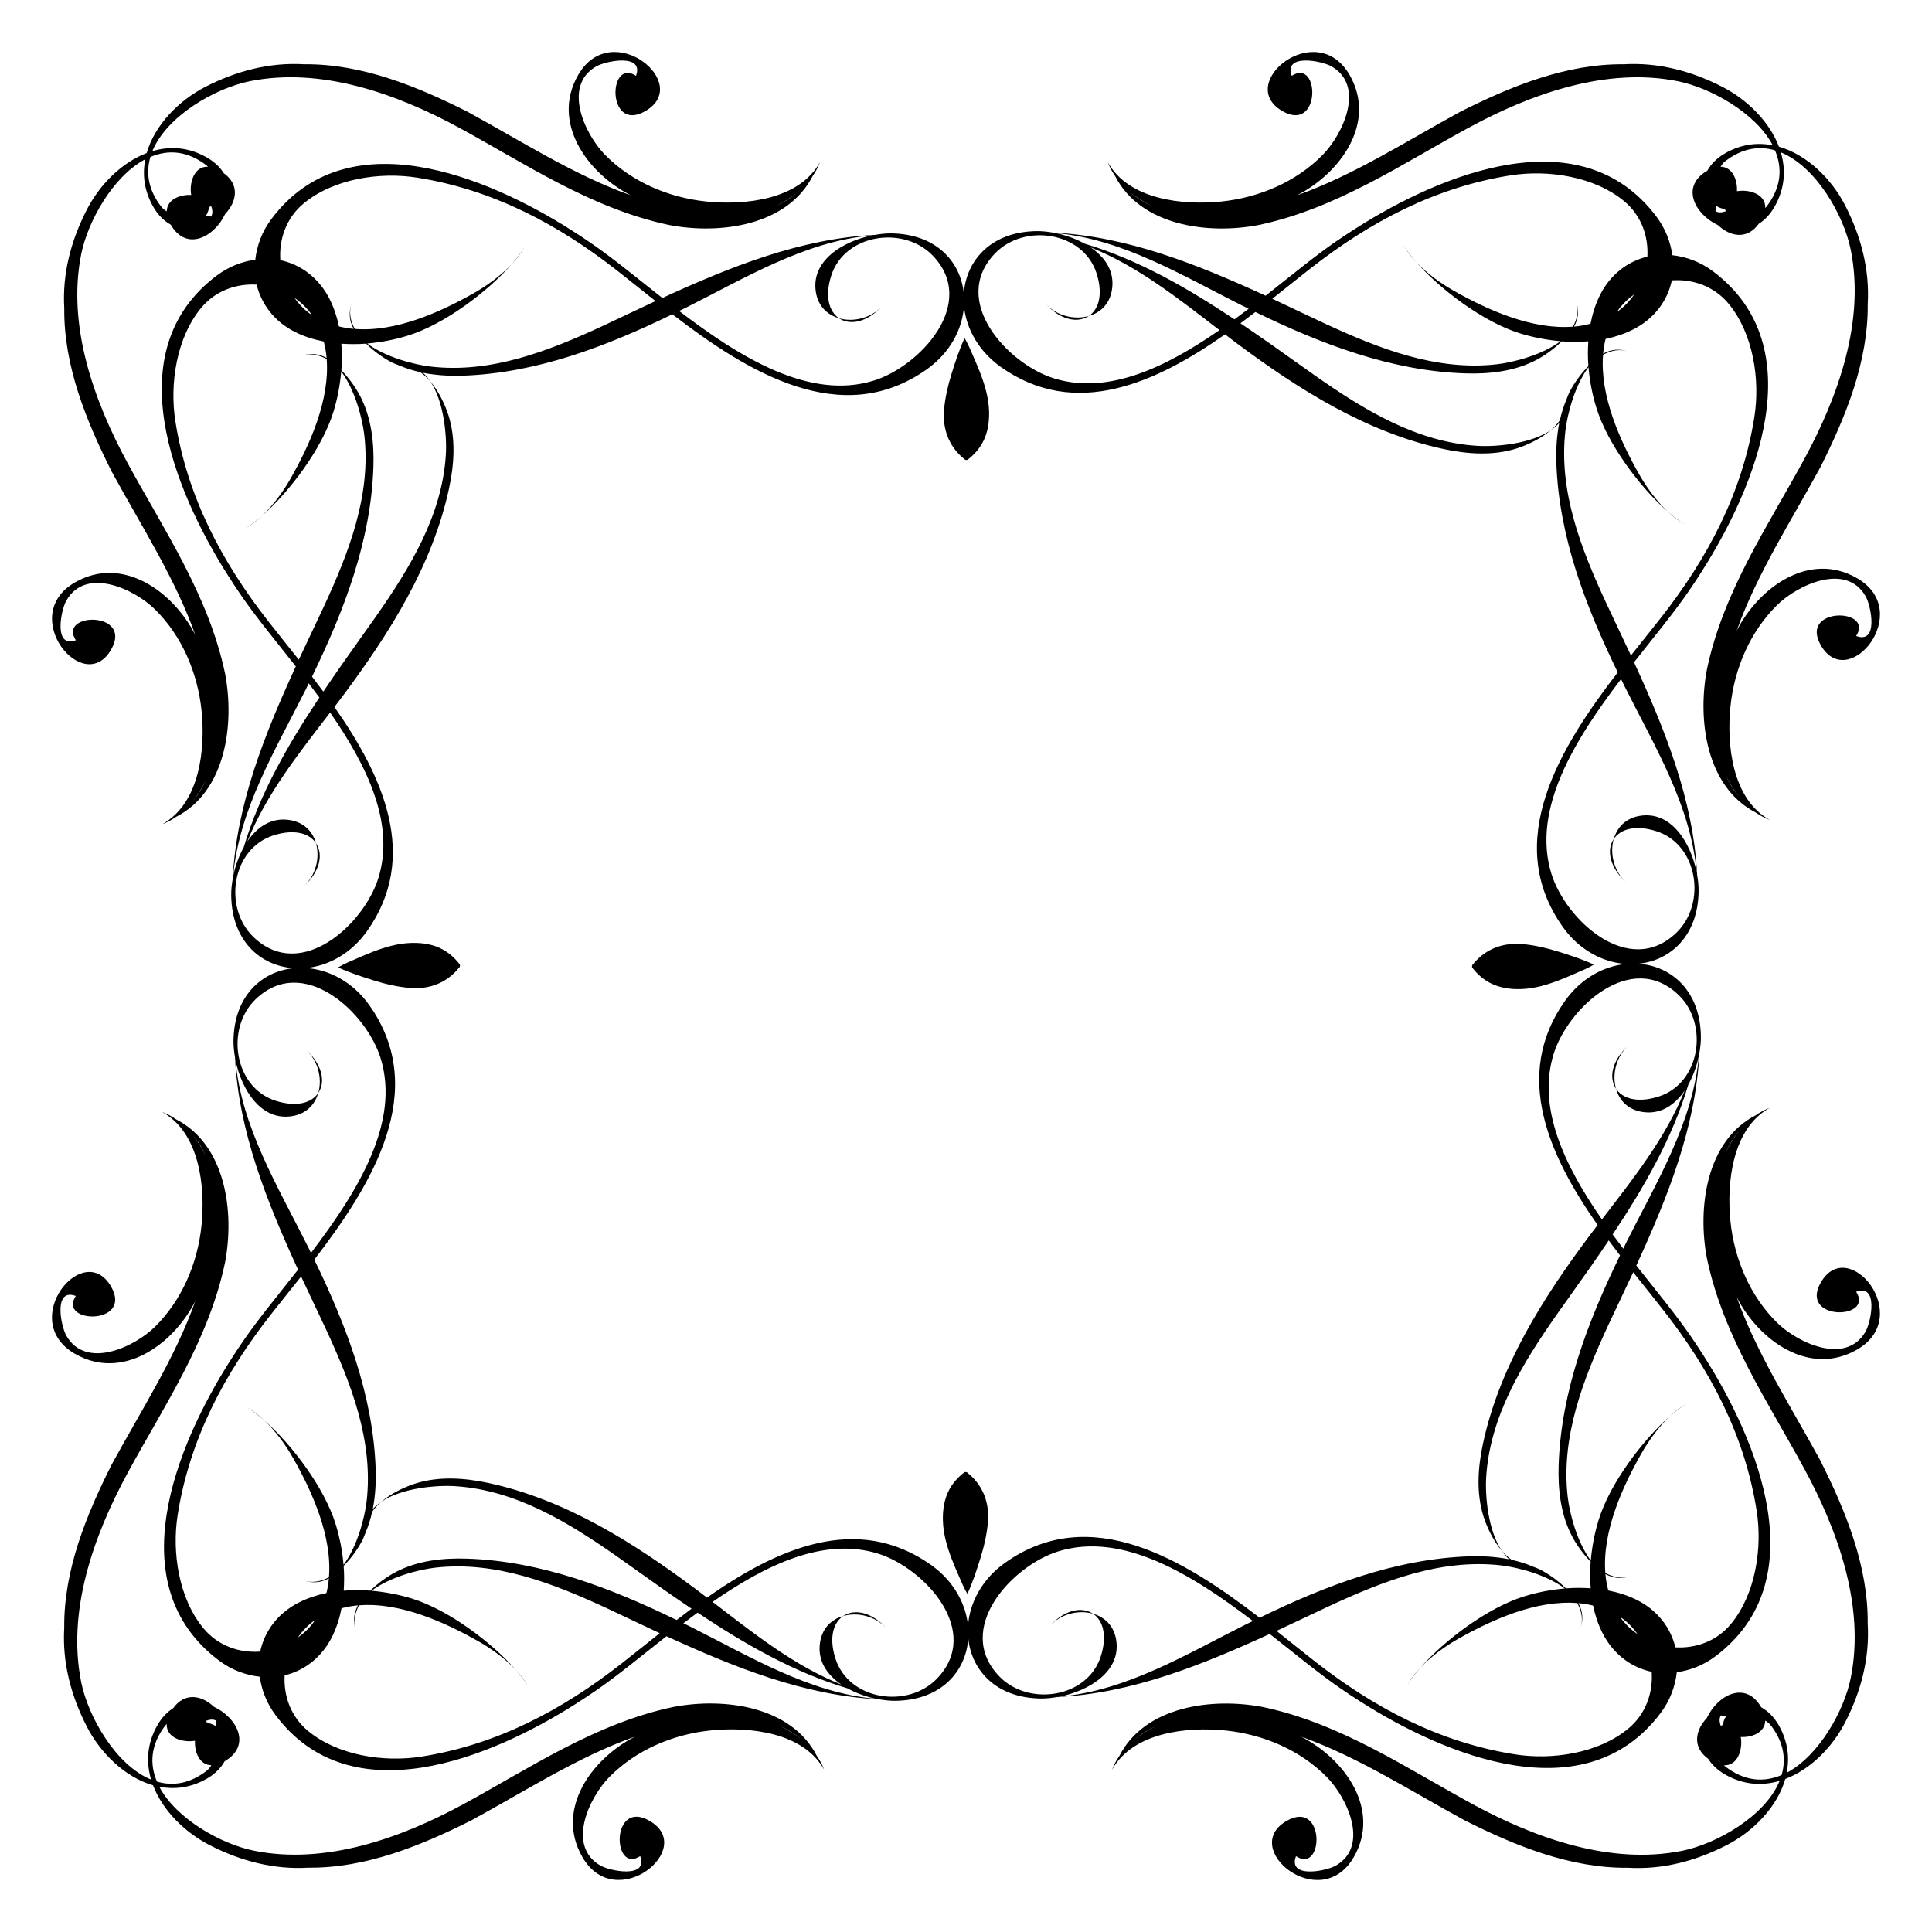 <?xml version="1.0" encoding="UTF-8"?>
<!-- Uploaded to: ICON Repo, www.iconrepo.com, Generator: ICON Repo Mixer Tools -->
<svg fill="#000000" width="800px" height="800px" version="1.1" viewBox="144 144 512 512" xmlns="http://www.w3.org/2000/svg">
 <g>
  <path d="m477.55 203.63c20.73-4.379 38.125-16.273 55.723-25.824 16.484-8.941 36.473-16.098 55.418-12.277 8.629 1.742 20.574 8.375 25.102 16.969-4.098-0.805-8.414-0.301-12.656 2.141-2.258 1.305-3.727 2.902-4.691 4.609h-0.004c-7.144 4.106-3.375 11.496 2.852 14.426 3.273 3.094 7.727 3.883 10.801-0.371 1.531-0.973 2.957-2.394 4.141-4.449 2.812-4.875 3.074-9.859 1.707-14.48 9.344 3.812 16.676 16.66 18.523 25.805 3.824 18.953-3.336 38.938-12.277 55.418-9.547 17.598-21.445 34.988-25.82 55.723-2.594 13.504-0.195 31.277 12.949 38.023 1.145 0.789 2.359 1.465 3.668 1.945-9.965-5.562-11.438-19.91-10.395-30.078 1.031-10.062 5.223-19.809 12.309-26.809 5.496-5.43 18.32-11.418 23.496-2.41 1.512 2.625 3.477 12.766-2.492 10.551 4.863-7.465-15.254-7.793-9.352 2.481 7.281 12.66 24.902-8.961 9.602-17.793-12.637-7.285-26.012 2.422-31.855 13.816-0.031 0.059-0.055 0.125-0.09 0.191 5.316-15.023 14.312-28.918 22.191-43.379 6.691-13.305 12.723-27.961 12.57-43.258 0.543-9.168-1.785-17.984-5.969-26.145-3.617-7.059-10.125-13.457-17.562-15.582-2.551-6.727-8.5-12.535-15.02-15.875-8.16-4.188-16.973-6.516-26.145-5.969-15.297-0.152-29.945 5.879-43.258 12.57-14.461 7.879-28.355 16.879-43.379 22.191 0.066-0.039 0.133-0.059 0.133-0.059 11.457-5.875 21.16-19.25 13.875-31.891-8.832-15.301-30.449 2.324-17.793 9.598 10.273 5.906 9.945-14.211 2.481-9.352-2.215-5.969 7.926-4 10.551-2.488 9.004 5.184 3.023 18-2.41 23.496-6.996 7.082-16.75 11.273-26.809 12.309-10.168 1.043-24.516-0.43-30.078-10.395 0.48 1.309 1.152 2.519 1.945 3.668 6.742 13.145 24.512 15.547 38.02 12.953zm127.3 151.51c-1.438-1.703-2.562-3.586-3.441-5.594 0.941 1.992 2.086 3.894 3.441 5.594zm-6.238-155.21c0.031-0.395 0.109-0.82 0.293-1.324 0.816 0.527 1.527 0.715 2.168 0.719 0.102 0.211 0.156 0.406 0.301 0.637-1.246 0.457-2.137 0.387-2.762-0.031zm13.477-1.102c-0.07 0.09-0.18 0.18-0.273 0.273 0.121-3.656-4.188-4.996-7.5-4.438 0.152-3.043-1.211-6.422-4.344-6.484 0.387-0.613 0.785-1.109 1.176-1.41 4.578-3.562 9.082-4.144 13.246-2.926 1.969 4.633 1.762 9.762-2.305 14.984zm-162.77-0.254c-2.004-0.875-3.891-2-5.594-3.441 1.699 1.355 3.602 2.496 5.594 3.441z"/>
  <path d="m279.56 214.07c1.395-1.473 2.586-3.059 3.496-4.719-0.832 1.426-2.019 3.031-3.496 4.719z"/>
  <path d="m377.89 225c-3.004 3.324-7.723 4.453-11.566 3.34 2.906 1.961 7.523 1.145 11.566-3.34z"/>
  <path d="m519.29 213.44c-1.461-1.668-2.644-3.258-3.465-4.68 0.906 1.648 2.086 3.219 3.465 4.68z"/>
  <path d="m420.98 224.4c4.051 4.484 8.664 5.297 11.574 3.332-3.844 1.113-8.566-0.012-11.574-3.332z"/>
  <path d="m401.57 237.61c-0.422-1.008-0.863-2.012-1.352-2.938-0.18-0.363-0.383-0.734-0.594-1.082-1.375 2.992-2.438 6.207-3.457 9.488-0.934 3.008-1.703 6.254-1.984 9.523-0.504 6.031 2.004 10.387 5.41 13.078 0.055 0.215 0.672 0.289 0.852 0.145 3.559-2.766 5.82-6.531 5.672-12.73-0.09-3.773-1.211-7.332-2.473-10.578-0.648-1.684-1.359-3.293-2.074-4.906z"/>
  <path d="m163.85 298.35c-15.301 8.832 2.324 30.449 9.598 17.793 5.906-10.273-14.211-9.945-9.352-2.481-5.969 2.215-4-7.926-2.488-10.551 5.184-9.004 18-3.023 23.496 2.41 7.082 6.996 11.273 16.75 12.309 26.809 1.043 10.168-0.43 24.516-10.395 30.078 1.309-0.48 2.519-1.152 3.668-1.945 13.141-6.746 15.543-24.52 12.949-38.023-4.379-20.73-16.273-38.125-25.824-55.723-8.941-16.484-16.098-36.473-12.277-55.418 1.742-8.629 8.375-20.574 16.969-25.102-0.805 4.098-0.301 8.414 2.141 12.656 1.305 2.258 2.902 3.727 4.609 4.691v0.004c4.106 7.144 11.504 3.375 14.426-2.852 3.094-3.273 3.883-7.723-0.371-10.801-0.973-1.531-2.394-2.957-4.449-4.141-4.875-2.812-9.859-3.074-14.48-1.707 3.812-9.344 16.66-16.676 25.805-18.523 18.953-3.824 38.938 3.336 55.418 12.277 17.598 9.547 34.988 21.445 55.723 25.824 13.504 2.594 31.277 0.191 38.023-12.949 0.789-1.145 1.465-2.359 1.945-3.668-5.562 9.965-19.91 11.438-30.078 10.395-10.062-1.031-19.809-5.223-26.809-12.309-5.43-5.496-11.418-18.32-2.41-23.496 2.625-1.512 12.766-3.477 10.551 2.488-7.465-4.863-7.793 15.254 2.481 9.352 12.66-7.281-8.961-24.902-17.793-9.598-7.285 12.637 2.422 26.012 13.816 31.855 0 0 0.125 0.055 0.191 0.09-15.023-5.316-28.918-14.312-43.379-22.191-13.305-6.691-27.961-12.723-43.258-12.57-9.168-0.543-17.984 1.785-26.145 5.969-7.062 3.617-13.461 10.129-15.586 17.562-6.727 2.551-12.535 8.5-15.875 15.02-4.188 8.16-6.516 16.973-5.969 26.145-0.152 15.297 5.879 29.945 12.57 43.258 7.879 14.461 16.879 28.355 22.191 43.379 0 0-0.059-0.133-0.09-0.191-5.84-11.398-19.215-21.102-31.852-13.816zm31.293 57.91c1.355-1.699 2.5-3.606 3.441-5.594-0.879 2.008-2 3.891-3.441 5.594zm160-161.12c-1.703 1.438-3.586 2.562-5.594 3.441 1.992-0.945 3.894-2.086 5.594-3.441zm-155.18 3.477c0.465 1.25 0.387 2.141-0.023 2.766-0.395-0.031-0.82-0.109-1.324-0.293 0.527-0.816 0.715-1.527 0.719-2.168 0.207-0.109 0.402-0.16 0.629-0.305zm-16.109-13.023c4.637-1.965 9.758-1.754 14.984 2.309 0.09 0.07 0.18 0.18 0.277 0.273-3.664-0.125-5.004 4.184-4.445 7.492-3.043-0.152-6.422 1.211-6.484 4.344-0.613-0.387-1.109-0.785-1.41-1.176-3.559-4.578-4.141-9.082-2.922-13.242z"/>
  <path d="m225 422.1c3.324 3.004 4.453 7.723 3.34 11.566 1.961-2.906 1.145-7.523-3.34-11.566z"/>
  <path d="m214.07 520.43c-1.473-1.395-3.059-2.586-4.719-3.496 1.426 0.832 3.031 2.027 4.719 3.496z"/>
  <path d="m224.4 379.02c4.484-4.051 5.297-8.664 3.332-11.574 1.113 3.848-0.012 8.566-3.332 11.574z"/>
  <path d="m213.44 280.71c-1.668 1.461-3.258 2.644-4.68 3.465 1.648-0.906 3.219-2.086 4.68-3.465z"/>
  <path d="m253.09 393.88c-3.773 0.09-7.332 1.211-10.578 2.473-1.676 0.648-3.289 1.359-4.902 2.074-1.008 0.422-2.012 0.863-2.938 1.352-0.363 0.18-0.734 0.383-1.082 0.594 2.992 1.375 6.207 2.438 9.488 3.457 3.008 0.934 6.254 1.703 9.523 1.984 6.031 0.504 10.387-2.004 13.078-5.41 0.215-0.055 0.289-0.672 0.145-0.852-2.766-3.559-6.531-5.82-12.734-5.672z"/>
  <path d="m322.44 596.36c-20.73 4.379-38.125 16.273-55.723 25.82-16.484 8.941-36.473 16.098-55.418 12.277-8.629-1.742-20.574-8.375-25.102-16.969 4.098 0.805 8.414 0.301 12.656-2.141 2.258-1.305 3.727-2.902 4.691-4.609 7.144-4.106 3.375-11.504-2.852-14.426-3.273-3.094-7.727-3.883-10.801 0.371-1.531 0.973-2.957 2.394-4.141 4.449-2.812 4.875-3.074 9.859-1.707 14.48-9.344-3.812-16.676-16.66-18.523-25.805-3.824-18.953 3.336-38.938 12.277-55.418 9.547-17.598 21.445-34.988 25.824-55.723 2.594-13.504 0.191-31.277-12.949-38.023-1.145-0.789-2.359-1.465-3.668-1.945 9.965 5.562 11.438 19.91 10.395 30.078-1.031 10.062-5.223 19.809-12.309 26.809-5.496 5.43-18.32 11.418-23.496 2.41-1.512-2.625-3.477-12.766 2.488-10.551-4.863 7.465 15.254 7.793 9.352-2.481-7.281-12.66-24.902 8.961-9.598 17.793 12.637 7.285 26.012-2.422 31.855-13.816 0.031-0.059 0.055-0.125 0.09-0.191-5.316 15.023-14.312 28.918-22.191 43.379-6.691 13.305-12.723 27.961-12.57 43.258-0.543 9.168 1.785 17.984 5.969 26.145 3.617 7.059 10.125 13.457 17.562 15.582 2.551 6.727 8.5 12.535 15.02 15.875 8.16 4.188 16.973 6.516 26.145 5.969 15.297 0.152 29.945-5.879 43.258-12.57 14.461-7.879 28.355-16.879 43.379-22.191-0.066 0.035-0.133 0.059-0.133 0.059-11.457 5.875-21.16 19.25-13.875 31.891 8.832 15.301 30.449-2.324 17.793-9.602-10.273-5.906-9.945 14.211-2.481 9.352 2.215 5.969-7.926 4-10.551 2.492-9.004-5.184-3.023-18 2.41-23.496 6.996-7.082 16.75-11.273 26.809-12.309 10.168-1.043 24.516 0.43 30.078 10.395-0.48-1.309-1.152-2.519-1.945-3.668-6.742-13.141-24.512-15.543-38.02-12.949zm-127.3-151.51c1.438 1.703 2.562 3.586 3.441 5.594-0.945-1.992-2.086-3.894-3.441-5.594zm6.234 155.21c-0.031 0.395-0.109 0.82-0.293 1.324-0.816-0.527-1.527-0.715-2.168-0.719-0.102-0.211-0.156-0.406-0.301-0.629 1.246-0.465 2.137-0.395 2.762 0.023zm-13.477 1.098c0.07-0.09 0.18-0.18 0.273-0.273-0.121 3.656 4.188 4.996 7.5 4.438-0.152 3.043 1.211 6.422 4.344 6.484-0.387 0.613-0.785 1.109-1.176 1.41-4.578 3.562-9.082 4.144-13.246 2.926-1.965-4.633-1.758-9.762 2.305-14.984zm162.77 0.258c2.004 0.875 3.891 2 5.594 3.441-1.699-1.355-3.606-2.5-5.594-3.441z"/>
  <path d="m499.2 591.41c1.715 1.184 3.516 2.387 5.406 3.578 22.445 14.273 59.434 29.613 79.457 3.004 2.562-3.406 3.898-7.141 4.309-10.828 3.496-0.488 7.012-1.805 10.242-4.231 26.605-20.016 11.262-57.008-3.008-79.457-1.195-1.879-2.398-3.688-3.57-5.41-3.793-5.527-9.035-11.871-14.395-18.691 8.188-17.859 15.742-36.512 16.715-56.312 0.273-1.543 0.414-3.039 0.398-4.402-0.172-12.113-7.805-18.641-16.5-19.262 8.438-0.875 15.723-7.352 15.895-19.18 0.02-1.359-0.125-2.856-0.395-4.394-0.969-19.801-8.531-38.461-16.715-56.32 5.359-6.828 10.602-13.168 14.395-18.703 1.184-1.715 2.387-3.516 3.578-5.406 14.273-22.445 29.613-59.434 3.004-79.457-3.406-2.562-7.141-3.898-10.828-4.309-0.488-3.496-1.805-7.012-4.231-10.242-20.016-26.605-57.008-11.262-79.457 3.008-1.879 1.195-3.688 2.398-5.41 3.57-5.527 3.793-11.871 9.035-18.691 14.395-17.859-8.188-36.512-15.742-56.312-16.715-1.543-0.273-3.039-0.414-4.402-0.398-12.113 0.172-18.641 7.805-19.262 16.5-0.875-8.438-7.352-15.723-19.18-15.895-1.359-0.02-2.856 0.125-4.394 0.395-19.801 0.969-38.461 8.531-56.32 16.715-6.828-5.359-13.168-10.602-18.703-14.395-1.715-1.184-3.516-2.387-5.406-3.578-22.445-14.273-59.434-29.613-79.457-3.004-2.562 3.406-3.898 7.141-4.309 10.828-3.496 0.488-7.012 1.805-10.242 4.231-26.605 20.016-11.262 57.008 3.008 79.457 1.195 1.879 2.398 3.688 3.57 5.41 3.793 5.527 9.035 11.871 14.395 18.691-8.188 17.859-15.742 36.512-16.715 56.312-0.273 1.543-0.414 3.039-0.398 4.402 0.172 12.113 7.805 18.641 16.5 19.262-8.438 0.875-15.723 7.352-15.895 19.18-0.02 1.359 0.125 2.856 0.395 4.394 0.969 19.801 8.531 38.461 16.715 56.32-5.359 6.828-10.602 13.168-14.395 18.703-1.184 1.715-2.387 3.516-3.578 5.406-14.273 22.445-29.613 59.434-3.004 79.457 3.406 2.562 7.141 3.898 10.828 4.309 0.488 3.496 1.805 7.012 4.231 10.242 20.016 26.605 57.008 11.262 79.457-3.008 1.879-1.195 3.688-2.398 5.41-3.57 5.527-3.793 11.871-9.035 18.691-14.395 17.859 8.188 36.512 15.742 56.312 16.715 1.543 0.273 3.039 0.414 4.402 0.398 12.113-0.172 18.641-7.805 19.262-16.5 0.875 8.438 7.352 15.723 19.18 15.895 1.355 0.02 2.852-0.125 4.387-0.395 19.805-0.961 38.461-8.531 56.32-16.715 6.836 5.363 13.176 10.602 18.711 14.395zm76.297 10.703c-7.879 6.519-20.117 8.375-30.012 6.812-20.027-3.16-37.359-12.348-53.156-24.738-3.133-2.457-6.5-5.184-10.039-7.984 0.066-0.031 0.137-0.059 0.207-0.09 4.484-2.074 9.047-4.297 13.672-6.445 14.465-6.707 29.641-12.652 45.629-10.832 4.379 0.504 11.992 2.465 16.895 6.125-3.723 0.316-7.387 1.043-10.734 2.082-9.766 3.008-21.199 11.684-27.504 18.883 2.949-3.113 6.68-5.742 9.93-7.586 8.953-5.078 20.73-10.379 31.605-9.516 1.152 2.133 1.641 4.449 0.828 6.82 0.887-2.59 0.551-4.848-0.543-6.801 1.32 0.117 2.621 0.332 3.906 0.645 0.523 2.516 1.32 4.938 2.445 7.18 2.856 5.703 7.672 9.234 13.09 10.383 0.379 5.508-1.523 11.184-6.219 15.062zm-2.098-29.551c0.016 0.012 0.031 0.016 0.051 0.023 1.832 1.195 3.289 2.777 4.543 4.492-1.766-1.219-3.359-2.691-4.594-4.516zm11.395-81.359c12.395 15.809 21.59 33.137 24.738 53.156 1.562 9.898-0.293 22.133-6.812 30.012-3.805 4.602-9.32 6.492-14.723 6.195-1.266-5.195-4.695-9.805-10.211-12.566-2.359-1.18-4.918-1.984-7.57-2.504-0.379-1.43-0.641-2.887-0.77-4.363 1.961 1.094 4.219 1.43 6.805 0.543-2.371 0.816-4.691 0.328-6.82-0.828-0.855-10.871 4.438-22.652 9.523-31.605 1.848-3.258 4.488-7.004 7.613-9.961-7.203 6.301-15.898 17.754-18.918 27.527-1.031 3.352-1.758 7.012-2.074 10.742-3.664-4.902-5.621-12.508-6.121-16.887-1.828-15.984 4.121-31.164 10.82-45.629 2.152-4.629 4.367-9.191 6.453-13.672 0.031-0.066 0.059-0.137 0.09-0.203 2.801 3.543 5.523 6.902 7.977 10.043zm-9.754-18.055c-0.293 0.586-0.57 1.18-0.855 1.762-0.945-1.246-1.883-2.5-2.816-3.769 8.281-12.418 15.805-25.457 20.062-39.727 1.316-2.367 2.262-5.043 2.793-7.637-1.57 17.801-11.328 33.664-19.184 49.371zm13.812-65.461c8.051 7.742 5.785 23.41-5.352 26.93-5.57 1.758-9.492 0.52-11.234-2.062 0.863 2.973 3.031 5.43 6.777 6.09 4.953 0.867 8.77-1.758 11.406-5.637-4.988 12.535-13.684 23.41-21.93 34.152-9.793-14.113-17.242-29.438-12.797-43.832 3.785-12.23 20.531-27.762 33.129-15.641zm4.766-32.594c-1.586-7.766-6.758-16.344-15.168-14.863-3.75 0.66-5.918 3.125-6.781 6.098 1.738-2.578 5.664-3.82 11.234-2.062 11.125 3.512 13.402 19.184 5.356 26.922-12.602 12.121-29.348-3.41-33.129-15.645-5.273-17.078 6.184-35.469 18.461-51.586 0.293 0.59 0.57 1.184 0.863 1.77 7.844 15.703 17.598 31.574 19.164 49.367zm-6.566-156.79c5.512-0.402 11.184 1.508 15.062 6.203 6.519 7.879 8.375 20.121 6.812 30.012-3.16 20.027-12.348 37.359-24.738 53.156-2.457 3.133-5.184 6.5-7.984 10.039-0.031-0.066-0.059-0.137-0.09-0.207-2.074-4.484-4.301-9.047-6.445-13.672-6.707-14.465-12.652-29.641-10.832-45.629 0.504-4.379 2.465-11.992 6.125-16.895 0.316 3.723 1.043 7.387 2.082 10.734 3.008 9.766 11.684 21.199 18.883 27.504-3.113-2.949-5.742-6.68-7.586-9.93-5.078-8.953-10.379-20.73-9.516-31.605 2.133-1.152 4.449-1.641 6.82-0.828-2.59-0.887-4.848-0.551-6.801 0.543 0.117-1.32 0.332-2.621 0.645-3.906 2.516-0.523 4.938-1.32 7.18-2.445 5.707-2.844 9.234-7.66 10.383-13.074zm-14.484 8.297c0.012-0.016 0.016-0.031 0.023-0.051 1.195-1.832 2.777-3.289 4.492-4.543-1.219 1.77-2.691 3.359-4.516 4.594zm-81.359-11.395c15.809-12.395 33.137-21.59 53.156-24.738 9.898-1.562 22.133 0.293 30.012 6.812 4.602 3.805 6.492 9.32 6.195 14.723-5.195 1.266-9.805 4.695-12.566 10.211-1.18 2.359-1.984 4.918-2.504 7.57-1.43 0.379-2.887 0.641-4.363 0.77 1.094-1.961 1.43-4.219 0.543-6.805 0.816 2.371 0.328 4.691-0.828 6.82-10.871 0.855-22.652-4.438-31.605-9.523-3.258-1.844-7.004-4.488-9.957-7.613 6.301 7.203 17.754 15.898 27.527 18.914 3.352 1.031 7.012 1.758 10.742 2.074-4.902 3.664-12.508 5.621-16.887 6.121-15.984 1.828-31.164-4.121-45.629-10.82-4.629-2.152-9.191-4.367-13.672-6.453-0.066-0.031-0.137-0.059-0.203-0.09 3.539-2.793 6.898-5.519 10.039-7.973zm-18.055 9.754c0.586 0.293 1.18 0.57 1.762 0.855-1.246 0.945-2.5 1.883-3.769 2.816-12.418-8.281-25.457-15.805-39.727-20.062-2.367-1.316-5.043-2.262-7.633-2.793 17.797 1.57 33.66 11.328 49.367 19.184zm-65.461-13.809c7.742-8.051 23.41-5.785 26.93 5.352 1.758 5.57 0.52 9.492-2.062 11.234 2.973-0.863 5.43-3.031 6.09-6.777 0.867-4.953-1.758-8.77-5.637-11.406 12.535 4.988 23.41 13.684 34.152 21.93-14.113 9.793-29.438 17.242-43.832 12.797-12.23-3.789-27.762-20.535-15.641-33.129zm-81.961 14.406c15.703-7.856 31.574-17.609 49.367-19.176-7.766 1.586-16.344 6.758-14.863 15.168 0.66 3.75 3.125 5.918 6.098 6.781-2.578-1.738-3.82-5.664-2.062-11.234 3.512-11.125 19.184-13.402 26.922-5.356 12.121 12.602-3.41 29.348-15.645 33.129-17.078 5.273-35.469-6.184-51.586-18.461 0.59-0.281 1.184-0.559 1.77-0.852zm-101.22-27.672c7.879-6.519 20.121-8.375 30.012-6.812 20.027 3.16 37.359 12.344 53.156 24.738 3.133 2.457 6.5 5.184 10.039 7.984-0.066 0.031-0.137 0.059-0.207 0.09-4.484 2.074-9.047 4.297-13.672 6.445-14.465 6.707-29.641 12.652-45.629 10.832-4.379-0.504-11.992-2.465-16.895-6.125 3.723-0.316 7.387-1.043 10.734-2.082 9.766-3.008 21.199-11.684 27.504-18.883-2.949 3.113-6.68 5.742-9.93 7.586-8.953 5.078-20.73 10.379-31.605 9.516-1.152-2.133-1.641-4.449-0.828-6.82-0.887 2.59-0.551 4.848 0.543 6.801-1.32-0.117-2.621-0.332-3.906-0.645-0.523-2.516-1.32-4.938-2.445-7.18-2.856-5.707-7.672-9.234-13.09-10.383-0.383-5.512 1.523-11.184 6.219-15.062zm2.094 29.547c-0.016-0.012-0.031-0.016-0.051-0.023-1.832-1.195-3.289-2.777-4.543-4.492 1.77 1.223 3.359 2.691 4.594 4.516zm-11.395 81.359c-12.395-15.809-21.59-33.137-24.738-53.156-1.562-9.898 0.293-22.133 6.812-30.012 3.805-4.602 9.32-6.492 14.723-6.195 1.266 5.195 4.695 9.805 10.211 12.566 2.359 1.18 4.918 1.984 7.57 2.504 0.379 1.43 0.641 2.887 0.77 4.363-1.961-1.094-4.219-1.43-6.805-0.543 2.371-0.816 4.691-0.328 6.82 0.828 0.855 10.871-4.438 22.652-9.523 31.605-1.844 3.258-4.488 7.004-7.613 9.957 7.203-6.301 15.898-17.754 18.914-27.527 1.031-3.352 1.758-7.012 2.074-10.742 3.664 4.902 5.621 12.508 6.121 16.887 1.828 15.984-4.121 31.164-10.82 45.629-2.152 4.629-4.367 9.191-6.453 13.672-0.031 0.066-0.059 0.137-0.09 0.203-2.793-3.539-5.519-6.898-7.973-10.039zm9.754 18.059c0.293-0.586 0.57-1.18 0.855-1.762 0.945 1.246 1.883 2.5 2.816 3.769-8.281 12.418-15.805 25.457-20.062 39.727-1.316 2.367-2.262 5.043-2.793 7.633 1.57-17.801 11.328-33.664 19.184-49.367zm-13.809 65.457c-8.051-7.742-5.785-23.41 5.352-26.93 5.57-1.758 9.492-0.52 11.234 2.062-0.863-2.973-3.031-5.43-6.777-6.09-4.953-0.867-8.77 1.758-11.406 5.637 4.988-12.535 13.684-23.41 21.93-34.152 9.793 14.113 17.242 29.438 12.797 43.832-3.789 12.23-20.535 27.766-33.129 15.641zm-4.769 32.594c1.586 7.766 6.758 16.344 15.168 14.863 3.75-0.66 5.918-3.125 6.781-6.098-1.738 2.578-5.664 3.82-11.234 2.062-11.125-3.512-13.402-19.184-5.356-26.922 12.602-12.121 29.348 3.41 33.129 15.645 5.273 17.078-6.184 35.469-18.461 51.586-0.293-0.59-0.57-1.184-0.863-1.77-7.84-15.703-17.594-31.574-19.164-49.367zm6.566 156.79c-5.512 0.402-11.184-1.508-15.062-6.203-6.519-7.879-8.375-20.117-6.812-30.012 3.16-20.027 12.344-37.359 24.738-53.156 2.457-3.133 5.184-6.5 7.984-10.039 0.031 0.066 0.059 0.137 0.09 0.207 2.074 4.484 4.297 9.047 6.445 13.672 6.707 14.465 12.652 29.641 10.832 45.629-0.504 4.379-2.465 11.992-6.125 16.895-0.316-3.723-1.043-7.387-2.082-10.734-3.008-9.766-11.684-21.199-18.883-27.504 3.113 2.949 5.742 6.68 7.586 9.93 5.078 8.953 10.379 20.73 9.516 31.605-2.133 1.152-4.449 1.641-6.82 0.828 2.59 0.887 4.848 0.551 6.801-0.543-0.117 1.32-0.332 2.621-0.645 3.906-2.516 0.523-4.938 1.32-7.18 2.445-5.707 2.844-9.234 7.66-10.383 13.074zm14.484-8.297c-0.012 0.016-0.016 0.031-0.023 0.051-1.195 1.832-2.777 3.289-4.492 4.543 1.223-1.766 2.691-3.359 4.516-4.594zm81.359 11.395c-15.809 12.395-33.137 21.59-53.156 24.738-9.898 1.562-22.133-0.293-30.012-6.812-4.602-3.805-6.492-9.32-6.195-14.723 5.195-1.266 9.805-4.695 12.566-10.211 1.18-2.359 1.984-4.918 2.504-7.57 1.43-0.379 2.887-0.641 4.363-0.77-1.094 1.961-1.43 4.219-0.543 6.805-0.816-2.371-0.328-4.691 0.828-6.82 10.871-0.855 22.652 4.438 31.605 9.523 3.258 1.848 7.004 4.488 9.961 7.613-6.301-7.203-17.754-15.898-27.527-18.918-3.352-1.031-7.012-1.758-10.742-2.074 4.902-3.664 12.508-5.621 16.887-6.121 15.984-1.828 31.164 4.121 45.629 10.82 4.629 2.152 9.191 4.367 13.672 6.453 0.066 0.031 0.137 0.059 0.203 0.09-3.543 2.801-6.902 5.523-10.043 7.977zm18.059-9.754c-0.586-0.293-1.18-0.57-1.762-0.855 1.246-0.945 2.5-1.883 3.769-2.816 12.418 8.281 25.457 15.805 39.727 20.062 2.367 1.316 5.043 2.262 7.637 2.793-17.805-1.57-33.668-11.328-49.371-19.184zm65.457 13.812c-7.742 8.051-23.41 5.785-26.93-5.352-1.758-5.57-0.52-9.492 2.062-11.234-2.973 0.863-5.43 3.031-6.09 6.777-0.867 4.953 1.758 8.77 5.637 11.406-12.535-4.988-23.41-13.684-34.152-21.93 14.113-9.793 29.438-17.242 43.832-12.797 12.23 3.785 27.766 20.531 15.641 33.129zm81.961-14.41c-15.703 7.856-31.574 17.609-49.367 19.176 7.766-1.582 16.344-6.758 14.867-15.168-0.66-3.75-3.125-5.918-6.098-6.781 2.578 1.738 3.82 5.664 2.062 11.234-3.512 11.125-19.184 13.402-26.922 5.356-12.121-12.602 3.41-29.348 15.645-33.129 17.078-5.273 35.469 6.184 51.586 18.461-0.594 0.281-1.188 0.559-1.773 0.852zm-63.898-16.305c-6.152 4.363-9.383 10.59-9.84 16.641-0.625-5.859-3.84-11.82-9.785-16.043-19.688-13.957-41.012-4.242-59.398 8.652-1.012-0.777-2.031-1.562-3.047-2.316-16.539-12.324-34.508-23.699-54.949-28.082-6.34-1.352-13.121-1.809-19.367 0.195-2.742 0.883-6.293 2.539-9.008 4.848 5.379-3.703 14.656-4.484 19.598-4.176 16.055 1.012 29.953 9.527 43.004 18.672 4.188 2.934 8.281 5.914 12.332 8.746 2.434 1.699 4.887 3.387 7.359 5.055-1.34 0.992-2.664 1.988-3.965 2.992-17.426-8.48-35.918-15.598-55.48-16.262-6.481-0.223-13.238 0.516-19.039 3.594-2.07 1.098-4.555 2.812-6.641 4.887-2.352-0.188-4.727-0.176-7.062 0.012 0.145-2.18 0.156-4.387-0.016-6.574 2.074-2.086 3.793-4.57 4.891-6.641 0.383-0.719 0.629-1.496 0.941-2.242 0.02 0.211 0 0.402 0.031 0.621-0.039-0.246 0.02-0.473 0.012-0.715 0.719-1.738 1.285-3.523 1.676-5.367 0.664-0.926 1.438-1.809 2.359-2.594-0.828 0.57-1.582 1.188-2.191 1.898 0.676-3.5 0.887-7.106 0.766-10.637-0.676-19.566-7.793-38.051-16.27-55.473 15.387-20.012 30.625-44.812 14.582-67.445-4.363-6.152-10.59-9.383-16.641-9.84 5.859-0.625 11.82-3.84 16.043-9.785 13.957-19.688 4.242-41.012-8.652-59.398 0.777-1.012 1.562-2.031 2.316-3.047 12.324-16.539 23.699-34.508 28.082-54.949 1.352-6.34 1.809-13.121-0.195-19.367-0.883-2.742-2.539-6.293-4.848-9.012 3.703 5.379 4.488 14.656 4.176 19.598-1.012 16.055-9.527 29.953-18.668 43.004-2.934 4.188-5.914 8.281-8.746 12.332-1.699 2.434-3.387 4.887-5.055 7.359-0.992-1.34-1.988-2.664-2.992-3.965 8.48-17.426 15.598-35.918 16.262-55.48 0.223-6.481-0.516-13.238-3.594-19.039-1.098-2.07-2.812-4.555-4.887-6.641 0.188-2.352 0.176-4.727-0.012-7.062 2.18 0.145 4.387 0.156 6.574-0.016 2.086 2.074 4.57 3.793 6.641 4.891 0.719 0.383 1.496 0.629 2.242 0.941-0.211 0.02-0.402 0-0.621 0.031 0.246-0.039 0.473 0.02 0.715 0.012 1.738 0.719 3.523 1.285 5.367 1.676 0.926 0.664 1.809 1.438 2.59 2.359-0.57-0.828-1.188-1.578-1.898-2.191 3.5 0.676 7.106 0.887 10.637 0.766 19.566-0.676 38.051-7.793 55.473-16.27 20.012 15.387 44.812 30.625 67.445 14.582 6.152-4.363 9.383-10.59 9.84-16.641 0.625 5.859 3.84 11.82 9.785 16.043 19.688 13.957 41.012 4.242 59.398-8.652 1.012 0.777 2.031 1.562 3.047 2.316 16.539 12.324 34.508 23.699 54.949 28.082 6.34 1.352 13.121 1.809 19.367-0.195 2.742-0.883 6.293-2.539 9.012-4.848-5.379 3.703-14.656 4.488-19.598 4.176-16.055-1.012-29.953-9.527-43.004-18.672-4.188-2.934-8.281-5.914-12.332-8.746-2.434-1.699-4.887-3.387-7.359-5.055 1.34-0.992 2.664-1.988 3.965-2.992 17.426 8.48 35.918 15.598 55.48 16.262 6.481 0.223 13.238-0.516 19.039-3.594 2.07-1.098 4.555-2.812 6.641-4.887 2.352 0.188 4.727 0.176 7.062-0.012-0.145 2.18-0.156 4.387 0.02 6.578-2.074 2.086-3.793 4.57-4.891 6.641-0.383 0.719-0.629 1.496-0.941 2.242-0.02-0.211 0-0.402-0.031-0.621 0.039 0.246-0.02 0.473-0.012 0.715-0.719 1.738-1.285 3.523-1.676 5.359-0.664 0.926-1.438 1.809-2.359 2.594 0.828-0.57 1.582-1.188 2.191-1.898-0.676 3.5-0.891 7.106-0.77 10.641 0.676 19.566 7.793 38.051 16.27 55.473-15.387 20.012-30.625 44.812-14.582 67.445 4.363 6.152 10.59 9.383 16.641 9.84-5.859 0.625-11.82 3.84-16.043 9.785-13.957 19.688-4.242 41.012 8.652 59.398-0.777 1.012-1.562 2.031-2.316 3.047-12.324 16.539-23.699 34.508-28.082 54.949-1.352 6.34-1.809 13.121 0.195 19.367 0.883 2.742 2.539 6.293 4.848 9.012-3.703-5.379-4.488-14.656-4.176-19.598 1.012-16.055 9.527-29.953 18.672-43.004 2.934-4.188 5.914-8.281 8.746-12.332 1.699-2.434 3.387-4.887 5.055-7.359 0.992 1.34 1.988 2.664 2.992 3.965-8.48 17.426-15.598 35.918-16.262 55.48-0.223 6.481 0.516 13.238 3.594 19.039 1.098 2.07 2.812 4.555 4.887 6.641-0.188 2.352-0.176 4.727 0.012 7.062-2.18-0.145-4.387-0.156-6.578 0.02-2.086-2.074-4.57-3.793-6.641-4.891-0.719-0.383-1.496-0.629-2.242-0.941 0.211-0.02 0.402 0 0.621-0.031-0.246 0.039-0.473-0.02-0.715-0.012-1.738-0.719-3.523-1.285-5.367-1.676-0.926-0.664-1.809-1.438-2.59-2.359 0.57 0.828 1.188 1.578 1.898 2.191-3.5-0.676-7.106-0.891-10.641-0.77-19.566 0.676-38.051 7.793-55.48 16.27-20.008-15.387-44.805-30.625-67.438-14.582z"/>
  <path d="m422.1 575c3.004-3.324 7.723-4.453 11.566-3.34-2.906-1.961-7.523-1.145-11.566 3.34z"/>
  <path d="m520.43 585.93c-1.395 1.473-2.586 3.059-3.496 4.719 0.832-1.43 2.027-3.031 3.496-4.719z"/>
  <path d="m379.02 575.6c-4.051-4.484-8.664-5.297-11.574-3.332 3.848-1.117 8.566 0.012 11.574 3.332z"/>
  <path d="m280.71 586.56c1.461 1.668 2.644 3.254 3.465 4.676-0.906-1.641-2.086-3.215-3.465-4.676z"/>
  <path d="m400.4 534.32c-0.055-0.215-0.672-0.289-0.852-0.145-3.559 2.766-5.82 6.531-5.672 12.73 0.09 3.773 1.211 7.332 2.473 10.578 0.648 1.676 1.359 3.289 2.074 4.902 0.422 1.008 0.863 2.012 1.352 2.938 0.18 0.363 0.383 0.734 0.594 1.082 1.375-2.992 2.438-6.207 3.457-9.488 0.934-3.008 1.703-6.254 1.984-9.523 0.508-6.027-2-10.383-5.41-13.074z"/>
  <path d="m636.15 501.65c15.301-8.832-2.324-30.449-9.602-17.793-5.906 10.273 14.211 9.945 9.352 2.481 5.969-2.215 4 7.926 2.492 10.551-5.184 9.004-18 3.023-23.496-2.41-7.082-6.996-11.273-16.75-12.309-26.809-1.043-10.168 0.43-24.516 10.395-30.078-1.309 0.48-2.519 1.152-3.668 1.945-13.141 6.746-15.543 24.52-12.949 38.023 4.379 20.73 16.273 38.125 25.82 55.723 8.941 16.484 16.098 36.473 12.277 55.418-1.742 8.629-8.375 20.574-16.969 25.102 0.805-4.098 0.301-8.414-2.141-12.656-1.305-2.258-2.902-3.727-4.609-4.691v-0.004c-4.106-7.144-11.496-3.375-14.426 2.852-3.094 3.273-3.883 7.727 0.371 10.801 0.973 1.531 2.394 2.957 4.449 4.141 4.875 2.812 9.859 3.074 14.48 1.707-3.812 9.344-16.66 16.676-25.805 18.523-18.953 3.824-38.938-3.336-55.418-12.277-17.598-9.547-34.988-21.445-55.723-25.82-13.504-2.594-31.277-0.195-38.023 12.949-0.789 1.145-1.465 2.359-1.945 3.668 5.562-9.965 19.91-11.438 30.078-10.395 10.062 1.031 19.809 5.223 26.809 12.309 5.43 5.496 11.418 18.32 2.41 23.496-2.625 1.512-12.766 3.477-10.551-2.492 7.465 4.863 7.793-15.254-2.481-9.352-12.66 7.281 8.961 24.902 17.793 9.602 7.285-12.641-2.422-26.012-13.816-31.855 0 0-0.125-0.055-0.191-0.09 15.023 5.316 28.918 14.312 43.379 22.191 13.305 6.691 27.961 12.723 43.258 12.57 9.168 0.543 17.984-1.785 26.145-5.969 7.059-3.617 13.457-10.125 15.582-17.562 6.727-2.551 12.535-8.5 15.875-15.02 4.188-8.16 6.516-16.973 5.969-26.145 0.152-15.297-5.879-29.945-12.57-43.258-7.879-14.461-16.879-28.355-22.191-43.379 0 0 0.059 0.133 0.09 0.191 5.848 11.395 19.223 21.098 31.859 13.812zm-31.289-57.914c-1.355 1.699-2.5 3.606-3.441 5.594 0.875-2.008 2-3.891 3.441-5.594zm-160.01 161.12c1.703-1.438 3.586-2.562 5.594-3.441-1.992 0.941-3.894 2.086-5.594 3.441zm155.18-3.477c-0.465-1.25-0.387-2.141 0.023-2.766 0.395 0.031 0.82 0.109 1.324 0.293-0.527 0.816-0.715 1.527-0.719 2.168-0.207 0.105-0.402 0.156-0.629 0.305zm16.113 13.027c-4.637 1.965-9.758 1.754-14.984-2.309-0.09-0.07-0.18-0.18-0.273-0.273 3.656 0.121 4.996-4.188 4.438-7.5 3.043 0.152 6.422-1.211 6.484-4.344 0.613 0.387 1.109 0.785 1.41 1.176 3.559 4.578 4.144 9.082 2.926 13.25z"/>
  <path d="m575 377.89c-3.324-3.004-4.453-7.723-3.34-11.566-1.961 2.906-1.145 7.523 3.34 11.566z"/>
  <path d="m585.93 279.56c1.473 1.395 3.059 2.586 4.719 3.496-1.43-0.832-3.031-2.023-4.719-3.496z"/>
  <path d="m586.56 519.29c1.668-1.461 3.254-2.644 4.676-3.465-1.641 0.906-3.215 2.086-4.676 3.465z"/>
  <path d="m575.6 420.98c-4.484 4.051-5.297 8.664-3.332 11.574-1.117-3.844 0.012-8.566 3.332-11.574z"/>
  <path d="m546.91 406.12c3.773-0.09 7.332-1.211 10.578-2.473 1.676-0.648 3.289-1.359 4.902-2.074 1.008-0.422 2.012-0.863 2.938-1.352 0.363-0.18 0.734-0.383 1.082-0.594-2.992-1.375-6.207-2.438-9.488-3.457-3.008-0.934-6.254-1.703-9.523-1.984-6.031-0.504-10.387 2.004-13.078 5.41-0.215 0.055-0.289 0.672-0.145 0.852 2.769 3.555 6.531 5.816 12.734 5.672z"/>
 </g>
</svg>